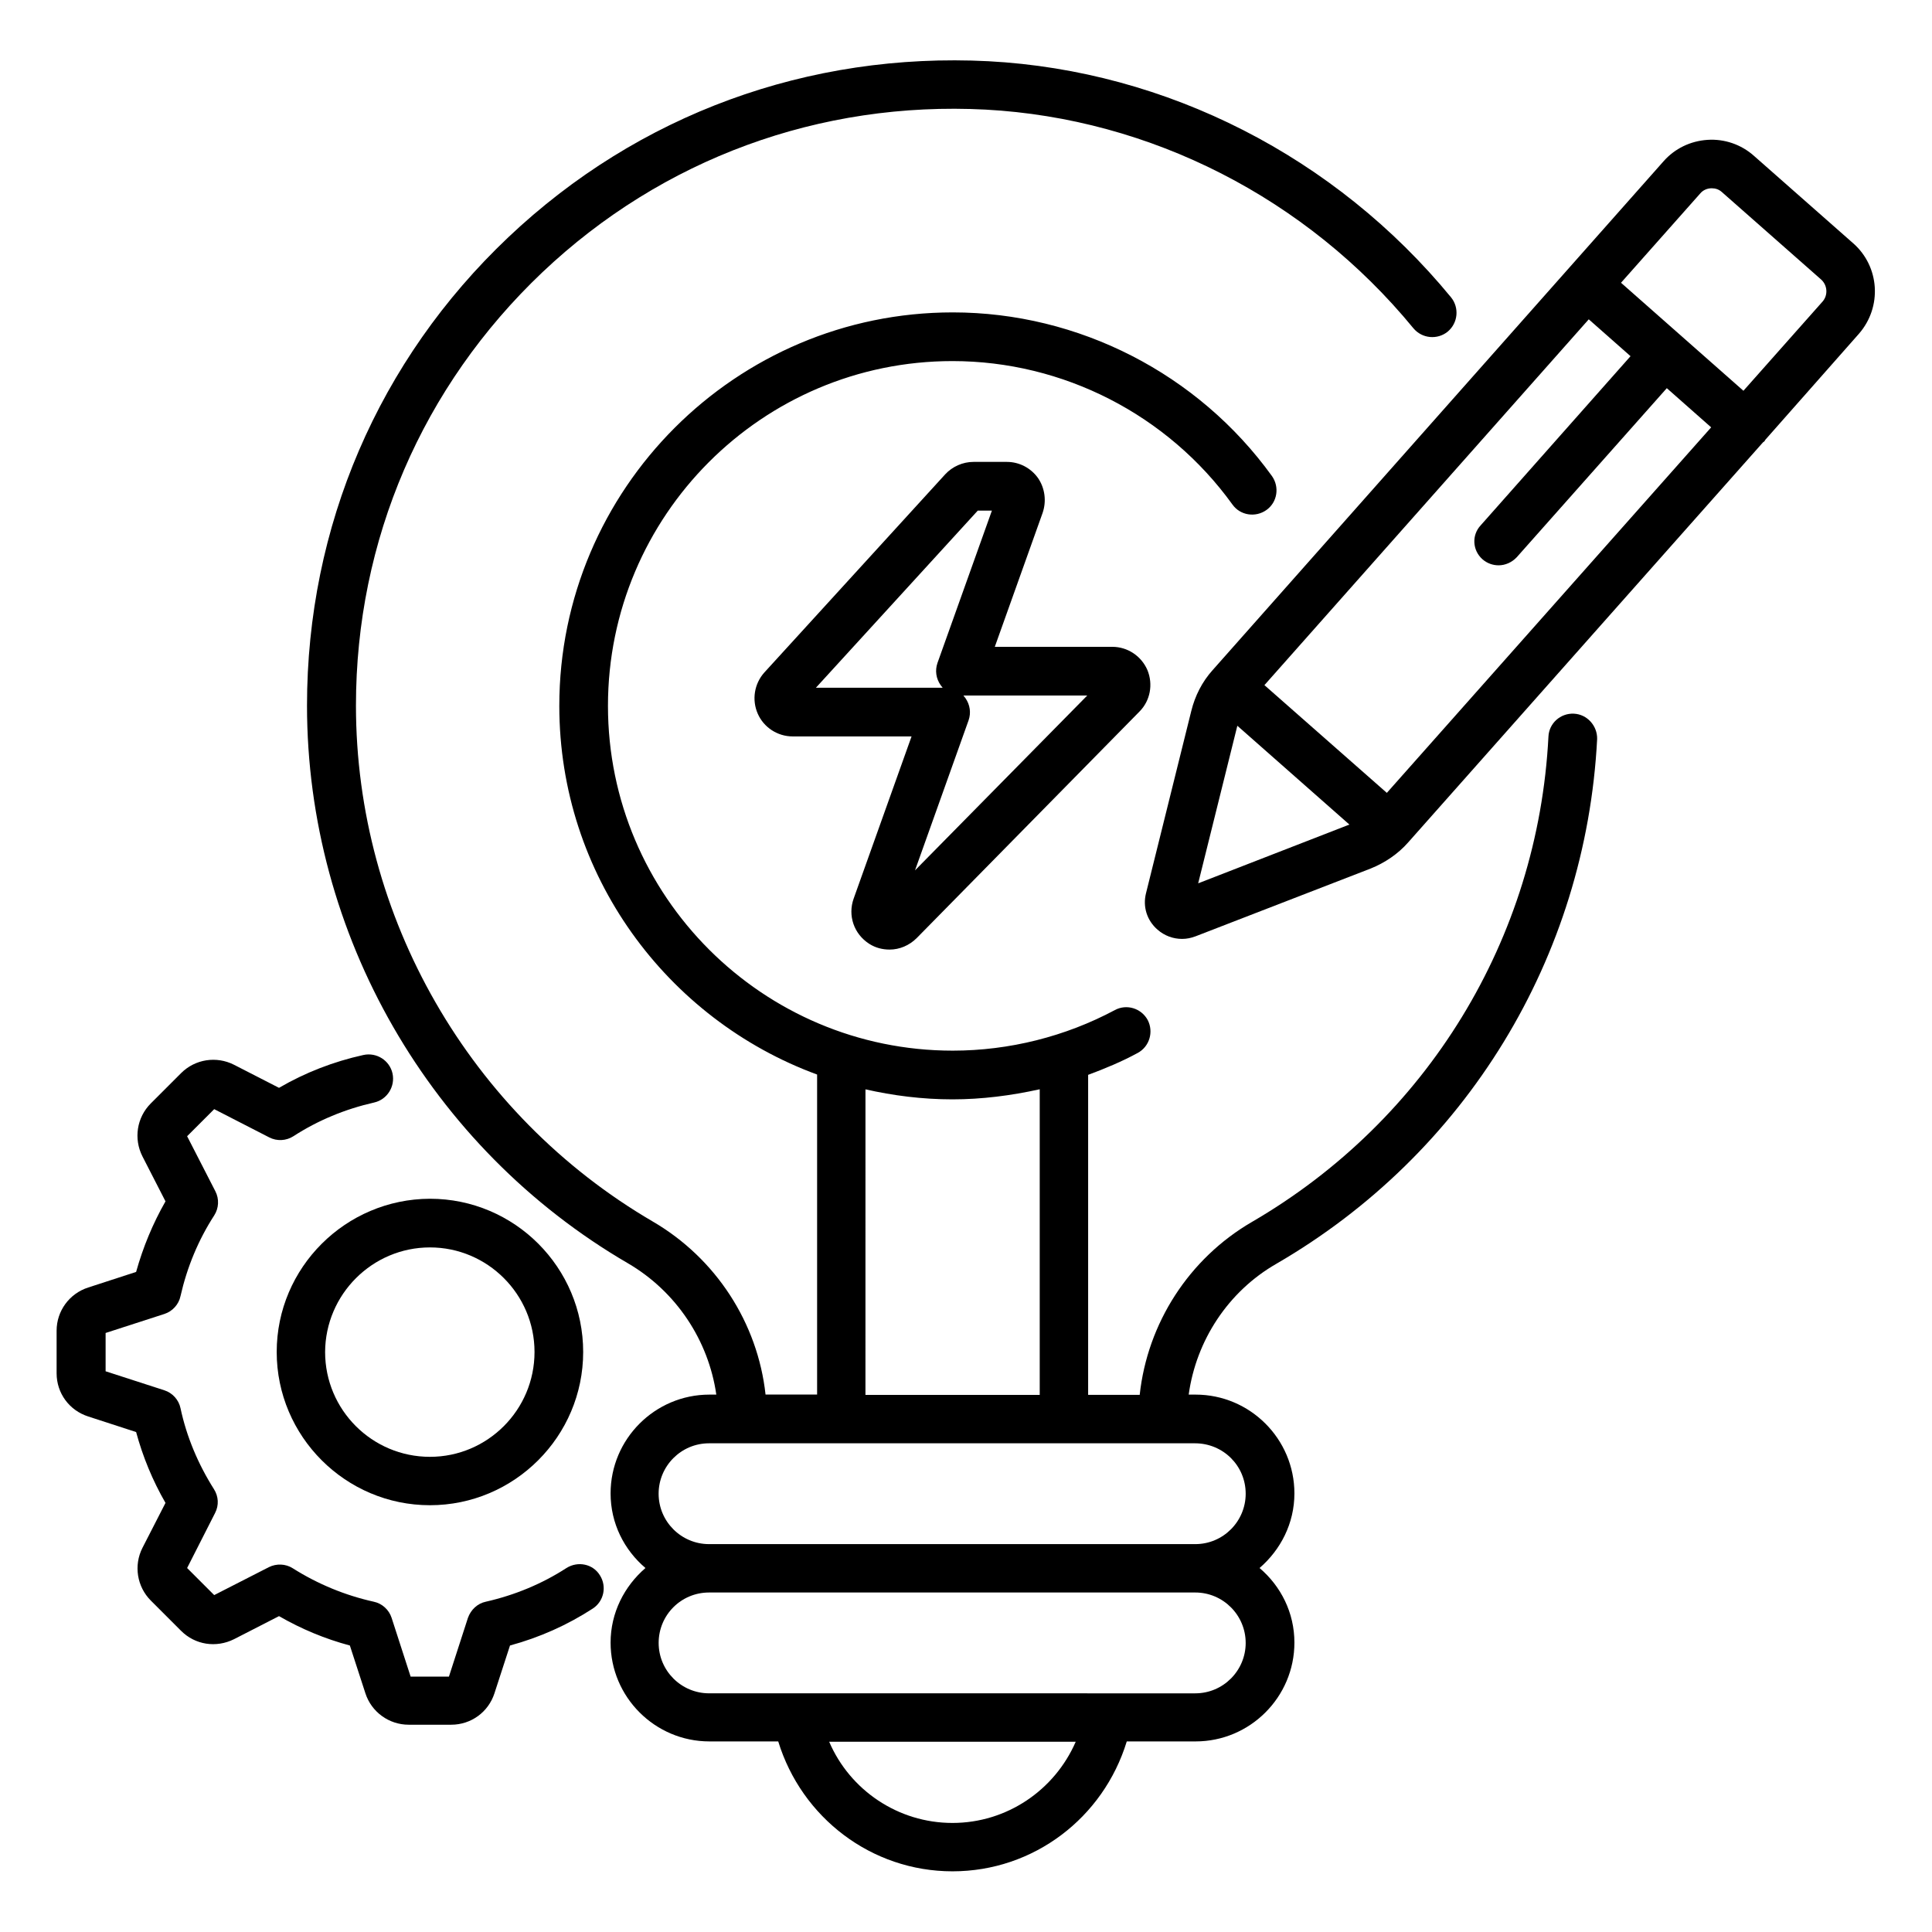 <?xml version="1.0" encoding="UTF-8"?>
<!-- Uploaded to: SVG Repo, www.svgrepo.com, Generator: SVG Repo Mixer Tools -->
<svg fill="#000000" width="800px" height="800px" version="1.1" viewBox="144 144 512 512" xmlns="http://www.w3.org/2000/svg">
 <g>
  <path d="m561.07 333.13c-3.512-0.152-6.566 2.519-6.719 6.106-2.75 53.512-32.137 101.6-78.625 128.62-16.641 9.695-27.633 26.793-29.695 45.801h-13.664v-84.809c4.504-1.68 8.93-3.512 13.129-5.801 3.129-1.68 4.273-5.574 2.672-8.703-1.68-3.129-5.574-4.352-8.703-2.672-13.129 7.023-28.016 10.762-42.977 10.762-50.383 0-91.371-40.992-91.371-91.371s40.84-91.371 91.297-91.371c29.312 0 57.023 14.199 74.199 38.016 2.062 2.902 6.106 3.512 9.008 1.449 2.902-2.062 3.512-6.106 1.449-9.008-19.543-27.098-51.219-43.359-84.578-43.359-57.48 0-104.27 46.793-104.27 104.27 0 44.809 28.473 83.051 68.32 97.707v84.809h-13.664c-2.062-18.93-13.129-36.105-29.922-45.879-48.473-28.32-78.625-80.688-78.625-136.71 0-43.816 17.559-84.578 49.387-114.81 31.832-30.152 73.586-45.418 117.48-43.129 43.664 2.367 85.035 23.434 113.36 57.938 2.289 2.75 6.336 3.129 9.082 0.918 2.75-2.289 3.129-6.336 0.918-9.082-30.609-37.25-75.344-60.074-122.59-62.594-47.711-2.441-92.824 14.047-127.25 46.641s-53.359 76.715-53.359 124.12c0 60.609 32.594 117.25 85.035 147.79 12.824 7.481 21.375 20.457 23.434 34.809h-1.832c-14.426 0-26.184 11.754-26.184 26.184 0 7.938 3.586 14.961 9.238 19.77-5.574 4.809-9.238 11.832-9.238 19.77 0 14.426 11.754 26.184 26.184 26.184h18.242c6.184 20.152 24.656 34.426 46.184 34.426s40-14.199 46.184-34.426h18.242c14.426 0 26.184-11.754 26.184-26.184 0-7.938-3.586-14.961-9.238-19.77 5.574-4.809 9.238-11.832 9.238-19.77 0-14.426-11.754-26.184-26.184-26.184h-1.832c1.984-14.352 10.457-27.328 23.207-34.656 50.305-29.16 82.059-81.219 85.035-139.08 0.082-3.512-2.664-6.566-6.176-6.719zm-187.79 99.539c7.406 1.68 15.113 2.672 23.129 2.672 7.785 0 15.496-0.992 23.129-2.672v80.992h-46.184l0.004-80.992zm23.129 194.43c-14.426 0-27.176-8.703-32.672-21.527h65.344c-5.574 12.824-18.242 21.527-32.672 21.527zm77.711-47.707c0 7.328-5.953 13.359-13.359 13.359h-23.129l-82.594-0.004h-23.129c-7.328 0-13.359-5.953-13.359-13.359s5.953-13.359 13.359-13.359h128.85c7.402 0.004 13.359 6.035 13.359 13.363zm0-39.543c0 7.328-5.953 13.359-13.359 13.359h-128.86c-7.328 0-13.359-5.953-13.359-13.359 0-7.328 5.953-13.359 13.359-13.359h128.78c7.481 0 13.438 5.953 13.438 13.359z"/>
  <path d="m374.35 394.12c1.68 1.07 3.512 1.527 5.418 1.527 2.594 0 5.191-1.07 7.176-3.055l59.008-60c2.902-2.902 3.664-7.25 2.137-10.992-1.602-3.742-5.266-6.184-9.312-6.184h-31.145l12.672-35.496c1.07-3.129 0.609-6.566-1.223-9.238-1.91-2.672-4.961-4.273-8.246-4.273h-8.855c-2.824 0-5.574 1.223-7.481 3.281l-47.938 52.523c-2.672 2.977-3.359 7.25-1.754 10.914 1.602 3.664 5.266 6.031 9.238 6.031h31.527l-15.344 42.977c-1.605 4.504 0.074 9.387 4.121 11.984zm57.785-65.801-45.648 46.336 14.199-39.77c0.688-1.984 0.383-4.121-0.84-5.879-0.152-0.23-0.383-0.457-0.535-0.688zm-71.91-2.062 42.898-46.945h3.742l-14.426 40.383c-0.688 1.984-0.383 4.121 0.84 5.879 0.152 0.23 0.383 0.457 0.535 0.688z"/>
  <path d="m635.11 208.47-26.336-23.207c-3.359-2.977-7.785-4.504-12.289-4.199-4.504 0.305-8.625 2.289-11.602 5.648l-119.54 134.89c-2.75 3.055-4.656 6.793-5.648 10.84l-11.984 48.242c-0.918 3.586 0.23 7.25 3.055 9.695 1.832 1.602 4.121 2.441 6.488 2.441 1.223 0 2.367-0.23 3.586-0.688l46.336-17.938c3.816-1.527 7.328-3.894 10-6.945l94.043-106.03c0.152-0.152 0.305-0.152 0.383-0.305 0.152-0.152 0.152-0.305 0.305-0.457l24.734-28.016c6.184-7.102 5.496-17.789-1.527-23.973zm-98.242 83.742c1.223 1.07 2.75 1.602 4.273 1.602 1.754 0 3.512-0.762 4.809-2.137l39.77-44.809 11.754 10.383-85.949 96.867-32.441-28.551 85.953-96.945 11.07 9.77-39.695 44.809c-2.445 2.598-2.215 6.644 0.457 9.012zm-64.961 44.121 29.695 26.184-40.074 15.574zm155.11-112.44-20.992 23.664-32.441-28.625 20.992-23.664c0.762-0.918 1.906-1.375 3.051-1.375 0.992 0 1.91 0.305 2.672 0.992l26.336 23.207c1.68 1.527 1.832 4.121 0.383 5.801z"/>
  <path d="m294.12 559.54c-6.488 4.199-13.664 7.176-21.375 8.93-2.215 0.457-3.969 2.137-4.734 4.273l-5.039 15.574h-10.152l-5.039-15.574c-0.688-2.137-2.519-3.816-4.734-4.273-7.559-1.68-14.809-4.656-21.449-8.855-1.91-1.223-4.352-1.297-6.336-0.305l-14.496 7.406-7.176-7.176 7.406-14.578c1.07-2.062 0.918-4.426-0.305-6.336-4.199-6.641-7.25-13.895-8.855-21.449-0.457-2.215-2.137-4.047-4.273-4.734l-15.574-5.039v-10.152l15.574-5.039c2.137-0.688 3.816-2.519 4.273-4.734 1.754-7.711 4.734-14.887 8.93-21.375 1.223-1.91 1.375-4.352 0.305-6.414l-7.481-14.578 7.176-7.176 14.578 7.481c2.062 1.07 4.504 0.918 6.414-0.305 6.488-4.199 13.664-7.176 21.375-8.93 3.434-0.762 5.648-4.199 4.887-7.711-0.762-3.434-4.199-5.648-7.711-4.887-7.938 1.754-15.418 4.656-22.367 8.703l-11.91-6.106c-4.656-2.367-10.305-1.527-14.047 2.215l-8.016 8.016c-3.742 3.742-4.582 9.391-2.215 14.047l6.106 11.91c-3.359 5.879-5.953 12.137-7.785 18.703l-12.672 4.121c-5.039 1.602-8.398 6.258-8.398 11.449v11.297c0 5.266 3.359 9.848 8.398 11.449l12.672 4.121c1.754 6.488 4.352 12.824 7.785 18.777l-6.106 11.91c-2.367 4.656-1.449 10.305 2.215 13.969l8.016 8.016c3.742 3.742 9.312 4.582 14.047 2.215l11.91-6.106c5.953 3.434 12.215 6.031 18.777 7.785l4.121 12.672c1.602 4.961 6.258 8.32 11.449 8.32h11.297c5.266 0 9.848-3.359 11.449-8.32l4.121-12.672c7.863-2.137 15.191-5.418 21.906-9.77 2.977-1.91 3.816-5.879 1.91-8.855-1.828-2.981-5.797-3.82-8.852-1.91z"/>
  <path d="m217.33 502.29c0 22.367 18.242 40.609 40.609 40.609s40.609-18.242 40.609-40.609c0-22.367-18.168-40.609-40.609-40.609-22.363 0.074-40.609 18.242-40.609 40.609zm40.613-27.711c15.266 0 27.711 12.441 27.711 27.711 0 15.344-12.441 27.785-27.711 27.785-15.344 0-27.785-12.441-27.785-27.785 0.074-15.27 12.516-27.711 27.785-27.711z"/>
 </g>
</svg>
